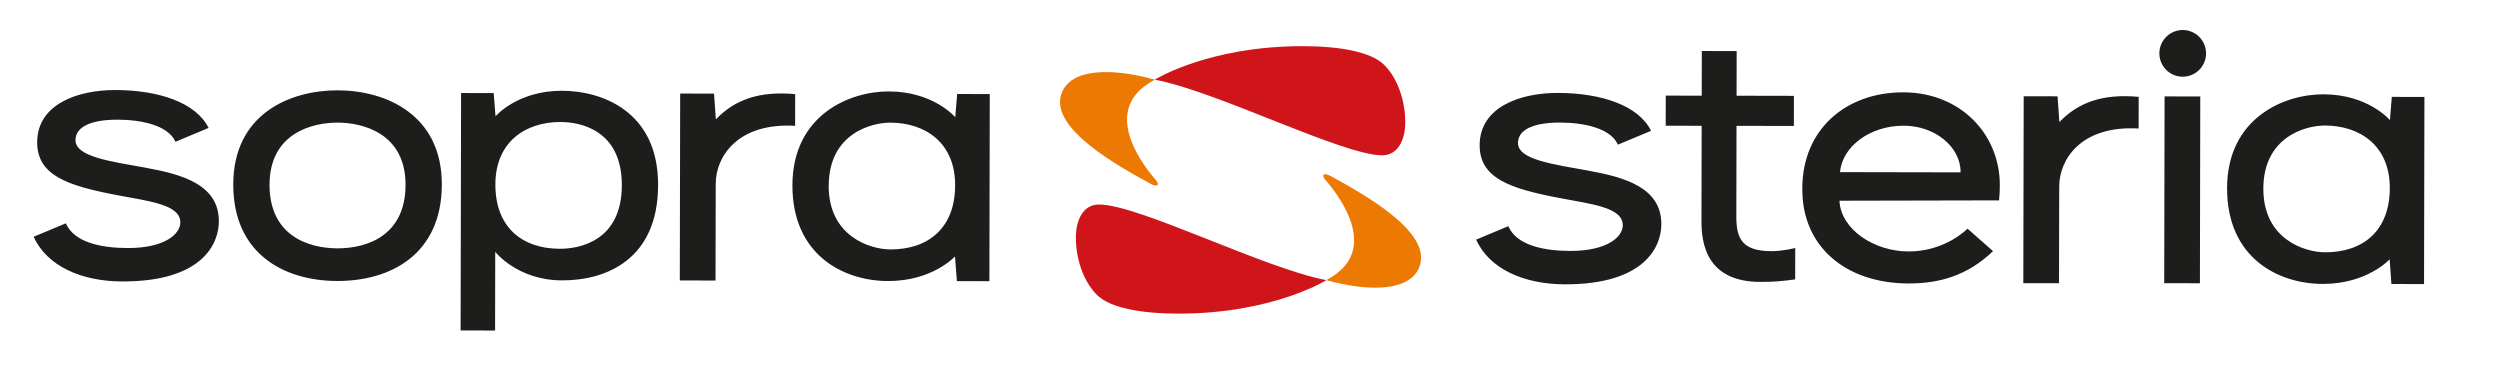 <svg xmlns="http://www.w3.org/2000/svg" id="Calque_1" data-name="Calque 1" viewBox="0 0 860 129"><defs><style>.cls-1{fill:#ec7902}.cls-2{fill:#cf141a}.cls-3{fill:#1d1d1b}</style></defs><path d="M458.72 94.87c-.68.45-1.5.96-2.25 1.39l-.23.13.23.03c14.67 4.06 29.21 3.94 32.01-5.22 3.63-11.82-19.69-24.55-30.7-30.62-2.36-1.3-3.39-.49-1.88 1.24 6.94 8.03 16.82 23.81 2.82 33.04Z" class="cls-1"/><path d="M585.37 43.27 573 43.25l.02-10.36 12.37.02.03-15.36 11.99.02-.03 15.36 19.73.04-.02 10.36-19.73-.04-.06 31.19c-.02 7.8 2.15 11.9 12.14 11.92 3.82 0 8.12-1.08 8.12-1.08l-.02 10.79c-4.17.56-7.2.88-11.93.87-18.89-.04-20.33-13.65-20.31-21.12zM744.49 97.415l.123-64.25 12.28.024-.124 64.25zM778.59 64.89c-.04 17.5 14.37 21.89 21.21 21.9 13.04.03 22.26-7.33 22.29-22.07s-10.42-21.52-22.33-21.54c-6.75 0-21.13 3.93-21.17 21.71m-12.48-.15c.05-24.16 19.59-32.33 33.16-32.3 15.41.03 22.86 8.88 22.86 8.88l.65-7.99 11.22.02-.13 64.37-11.23-.02-.6-8.5s-7.7 8.5-23.03 8.47c-15.38-.03-32.94-9-32.89-32.93ZM758.88 18.37c0-4.43-3.58-8.04-8.01-8.05-4.43 0-8.04 3.58-8.05 8.02 0 4.44 3.58 8.04 8.02 8.05 4.44 0 8.04-3.58 8.05-8.02zM735.69 44.2l.02-10.88c-12.12-1.13-20.64 1.76-27.29 8.67l-.62-8.86-11.65-.02-.13 64.3 12.28.02.07-33.31c.02-9.29 7.53-21.06 27.31-19.91ZM620 64.69c.04-20.1 14.91-32.97 34.76-32.93 19.71.04 33.22 14.47 33.18 31.96 0 0 0 2.73-.27 5.21l-54.9.12c.5 9.93 11.94 17.43 23.77 17.45 12.73.03 20.29-7.84 20.29-7.84l8.77 7.74c-8.93 8.54-18.66 11.13-29.08 11.11-21.65-.04-36.56-12.73-36.52-32.33v-.5Zm54.46-5.39c.02-8.74-8.76-16.03-19.56-16.06-11.57-.02-21.14 7.09-21.93 15.97l41.49.08ZM546.68 58.75c-12.36-2.23-24.51-3.8-24.5-9.56 0-3.76 3.74-7.05 14.56-7.03 8.04.02 17.32 1.9 19.82 7.6L567.97 45c-4.34-8.77-17.23-13.01-32.06-13.04-12.96-.03-26.88 4.85-26.91 17.97-.02 11.36 10.31 14.92 27.36 18.16 11.39 2.17 21.89 3.27 21.88 9.42 0 3.88-5.19 8.83-18.11 8.81-9.19-.02-18.45-1.96-21.27-8.51l-11.06 4.62c4.51 10.11 16.53 15.36 30.46 15.38 27.82.06 33.23-13.17 33.24-20.68.03-12.51-12.42-16.12-24.83-18.37h.01ZM192.82 41.97c-11.91-.02-22.38 6.71-22.41 21.45s9.15 22.13 22.2 22.16c6.83.01 21.26-2.73 21.3-21.82s-14.33-21.78-21.08-21.79Zm.53 54.48c-15.39-.03-22.99-9.82-22.99-9.82l-.05 27.07-11.86-.02.16-81.68 11.22.02.63 7.99s7.48-8.82 22.9-8.79c13.56.03 33.08 6.98 33.03 32.43s-17.64 32.83-33.03 32.8ZM285.07 63.9c-.04 17.5 14.37 21.89 21.21 21.9 13.04.03 22.26-7.33 22.29-22.07s-10.42-21.52-22.32-21.54c-6.75 0-21.13 3.93-21.17 21.71Zm-12.48-.15c.05-24.16 19.59-32.33 33.16-32.3 15.41.03 22.86 8.88 22.86 8.88l.65-7.99 11.22.02-.13 64.37-11.19-.02-.64-8.5s-7.7 8.5-23.03 8.47c-15.39-.03-32.94-9-32.9-32.93M273.52 43.27l.02-10.88c-12.12-1.13-20.64 1.76-27.29 8.67l-.62-8.86-11.65-.02-.13 64.3 12.29.02.07-33.31c.02-9.29 7.54-21.06 27.32-19.91ZM50.47 57.76c-12.36-2.23-24.51-3.8-24.5-9.56 0-3.76 3.74-7.05 14.56-7.03 8.04.02 17.31 1.9 19.82 7.6l11.41-4.76C67.41 35.24 54.52 31 39.7 30.97c-12.96-.03-26.89 4.85-26.91 17.97C12.77 60.3 23.1 63.86 40.15 67.1c11.38 2.17 21.89 3.27 21.88 9.42 0 3.88-5.19 8.83-18.11 8.81-9.19-.02-18.45-1.96-21.27-8.51l-11.06 4.62C16.1 91.55 28.11 96.8 42.05 96.82c27.82.06 33.23-13.17 33.24-20.68.03-12.51-12.42-16.12-24.83-18.37h.01ZM116.18 31.07c-16.43-.03-35.89 8.13-35.94 32.3-.05 23.93 17.43 33.26 35.81 33.29 18.38.04 35.89-9.22 35.94-33.15.05-24.16-19.38-32.41-35.81-32.44m-.11 54.36c-10.1-.02-23.38-4.41-23.35-21.91.04-17.78 14.79-21.36 23.44-21.34 8.64.02 23.39 3.66 23.35 21.44-.04 17.5-13.34 21.84-23.44 21.81" class="cls-3"/><path d="M456.25 96.38s-18.51 11.58-51.12 11.51c-12.64-.03-23.27-1.98-27.76-6.42-4.73-4.67-7.28-12.53-7.27-19.75.01-6.19 2.59-11.38 7.95-11.37 13.75.03 56.55 21.9 78.21 26.02h-.01Z" class="cls-2"/><path d="M394.79 28.9c.68-.45 1.5-.96 2.25-1.39l.23-.13-.23-.03c-14.67-4.06-29.21-3.94-32.01 5.22-3.63 11.82 19.69 24.55 30.7 30.62 2.36 1.3 3.39.49 1.88-1.24-6.94-8.03-16.82-23.81-2.82-33.04Z" class="cls-1"/><path d="M397.26 27.39s18.51-11.58 51.12-11.51c12.64.03 23.27 1.98 27.76 6.42 4.73 4.67 7.28 12.53 7.27 19.75-.01 6.19-2.59 11.38-7.95 11.37-13.75-.03-56.55-21.9-78.21-26.02h.01Z" class="cls-2"/></svg>